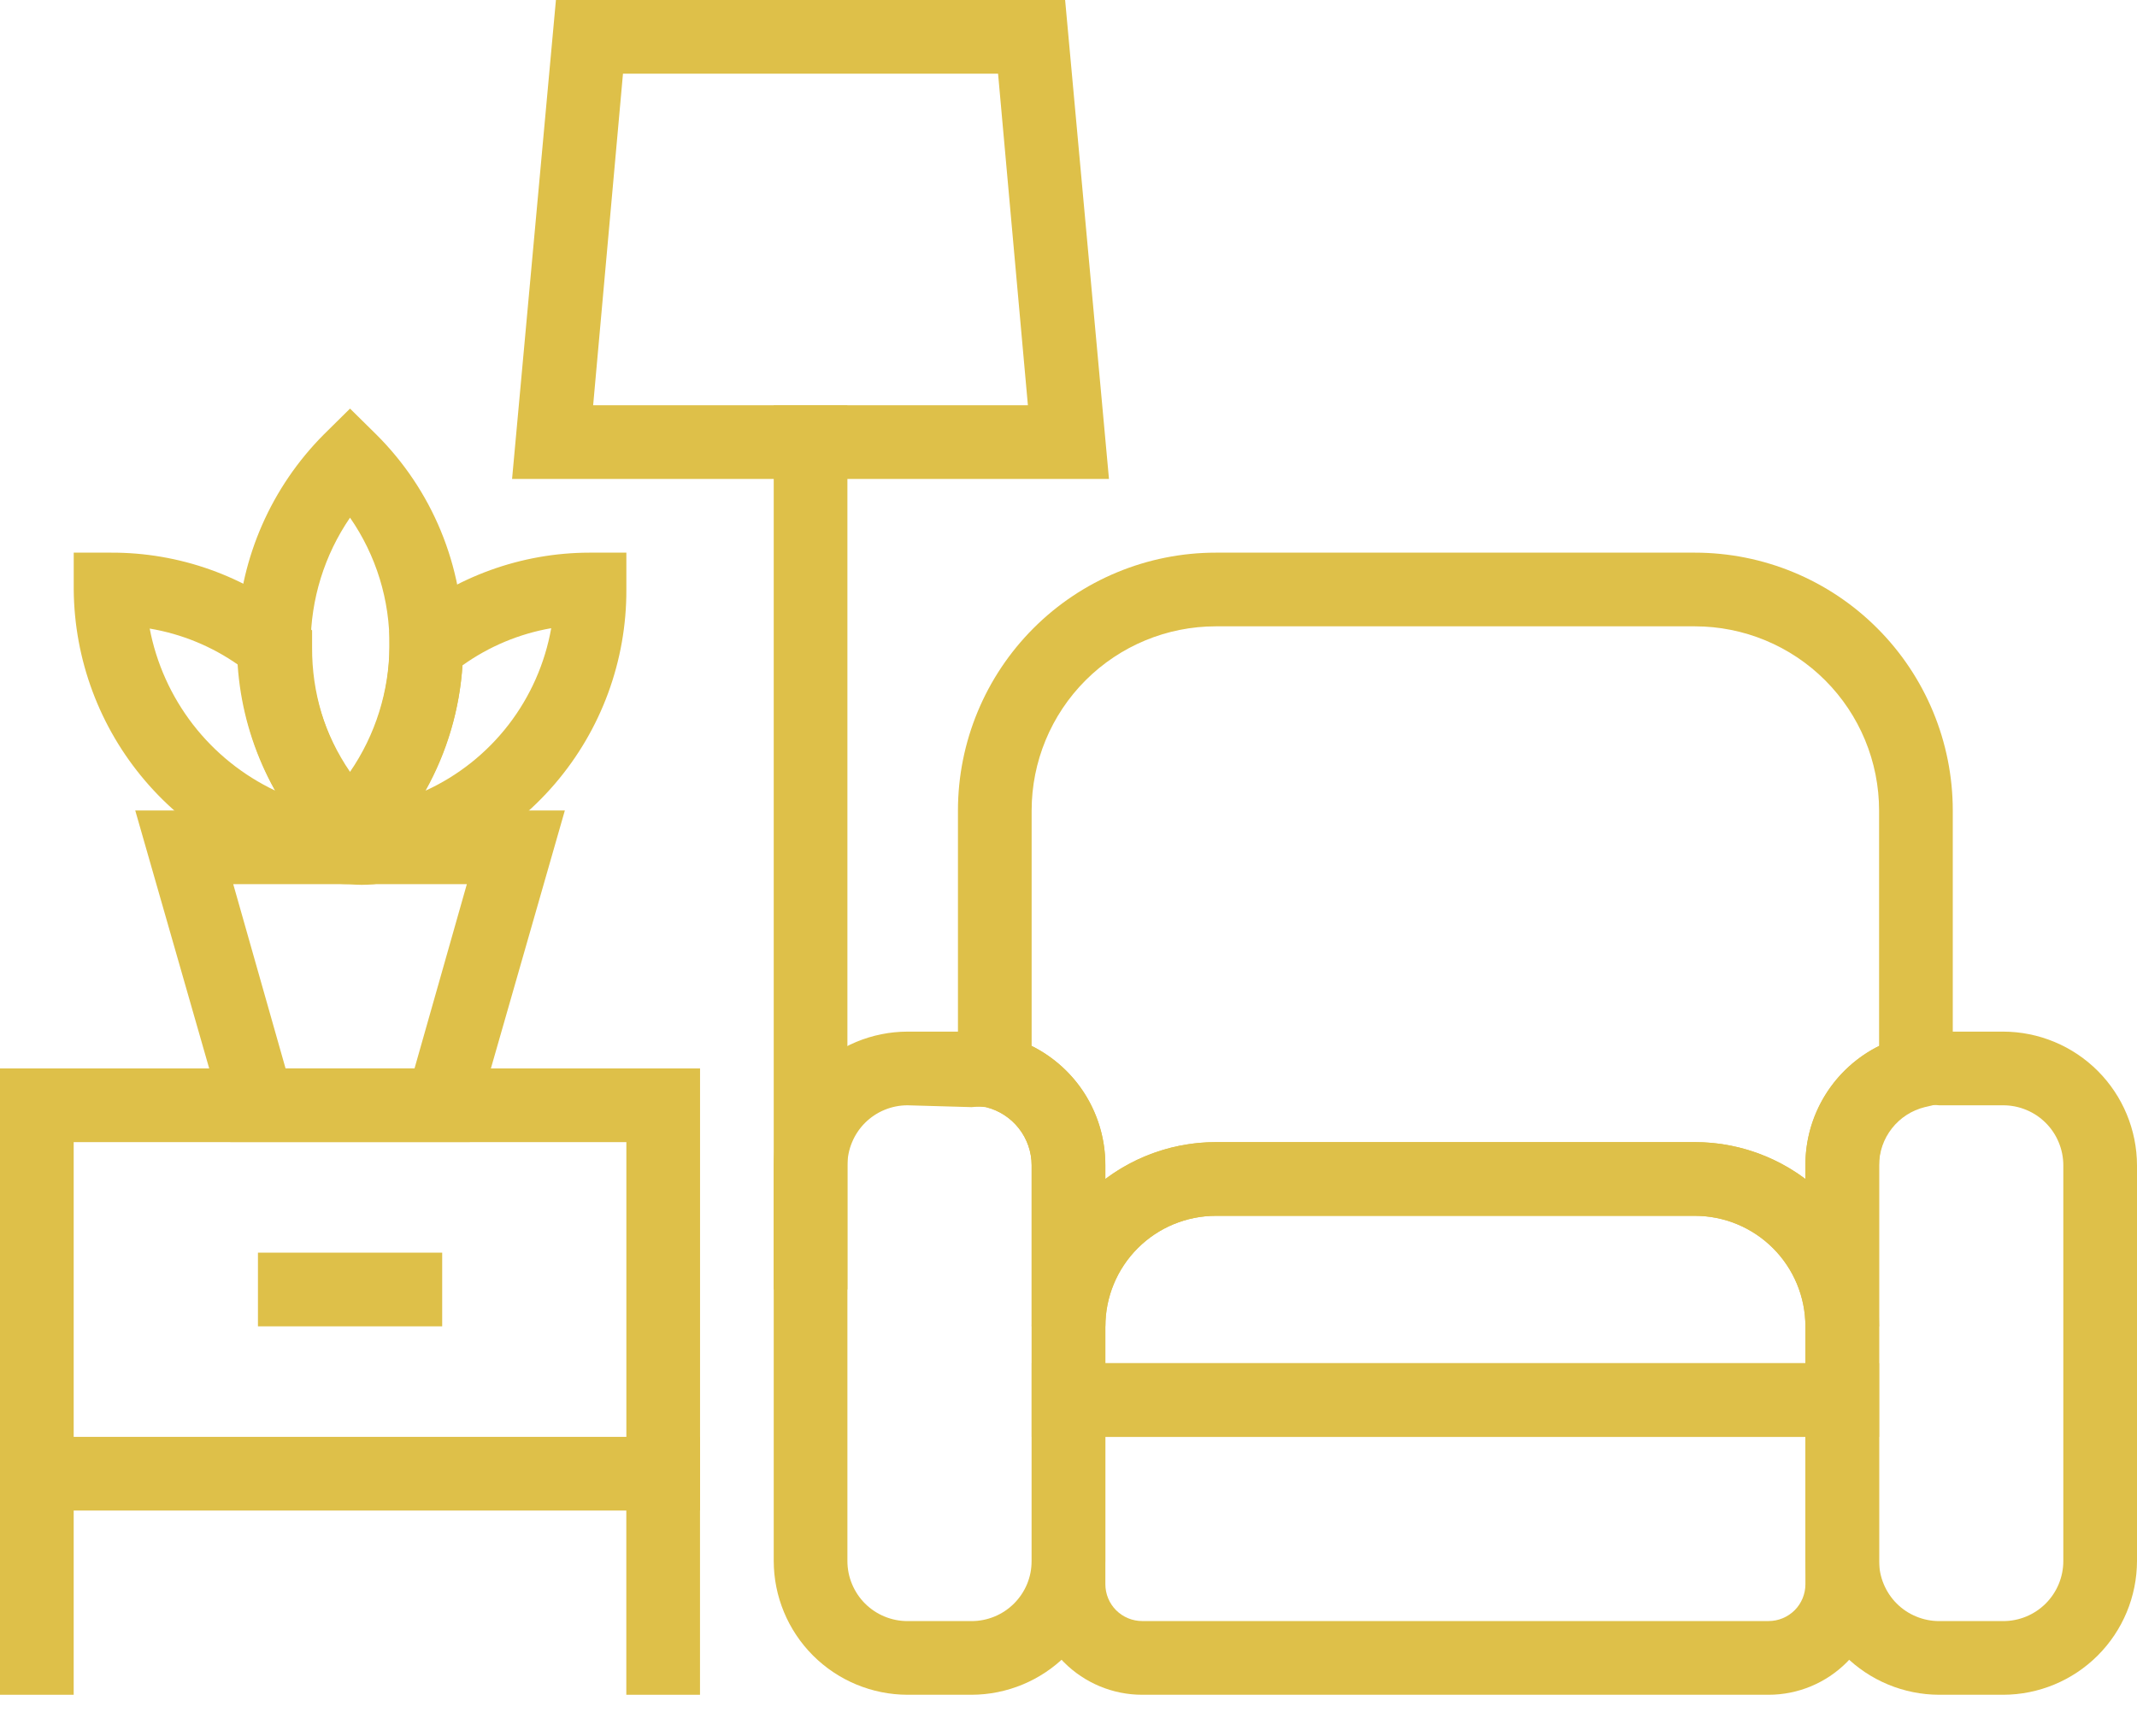 <svg width="48" height="39" viewBox="0 0 48 39" fill="none" xmlns="http://www.w3.org/2000/svg">
<path d="M21.823 38.069H20.383C19.587 38.067 18.824 37.75 18.261 37.187C17.698 36.624 17.381 35.861 17.379 35.065V26.177C17.381 25.381 17.698 24.618 18.261 24.055C18.824 23.492 19.587 23.175 20.383 23.173H21.823C22.066 23.174 22.308 23.205 22.543 23.264C23.196 23.422 23.776 23.796 24.191 24.324C24.605 24.853 24.829 25.505 24.827 26.177V35.065C24.825 35.861 24.508 36.624 23.945 37.187C23.382 37.75 22.619 38.067 21.823 38.069ZM20.383 24.828C20.206 24.828 20.031 24.863 19.867 24.931C19.703 24.998 19.555 25.098 19.429 25.223C19.304 25.348 19.205 25.497 19.137 25.661C19.069 25.824 19.034 26 19.034 26.177V35.065C19.034 35.242 19.069 35.418 19.137 35.581C19.205 35.745 19.304 35.894 19.429 36.019C19.555 36.144 19.703 36.244 19.867 36.311C20.031 36.379 20.206 36.414 20.383 36.414H21.823C22 36.414 22.176 36.379 22.34 36.311C22.503 36.244 22.652 36.144 22.777 36.019C22.902 35.894 23.002 35.745 23.07 35.581C23.137 35.418 23.172 35.242 23.172 35.065V26.177C23.172 25.876 23.07 25.583 22.884 25.346C22.698 25.109 22.439 24.942 22.146 24.869C22.039 24.858 21.93 24.858 21.823 24.869L20.383 24.828Z" fill="#DEC049"/>
<path d="M44.996 38.069H43.556C42.76 38.067 41.997 37.75 41.434 37.187C40.871 36.624 40.554 35.861 40.552 35.065V26.177C40.55 25.505 40.774 24.853 41.188 24.324C41.603 23.796 42.183 23.422 42.836 23.264C43.072 23.205 43.313 23.174 43.556 23.173H44.996C45.792 23.175 46.555 23.492 47.118 24.055C47.681 24.618 47.998 25.381 48 26.177V35.065C47.998 35.861 47.681 36.624 47.118 37.187C46.555 37.75 45.792 38.067 44.996 38.069ZM43.556 24.828C43.449 24.816 43.341 24.816 43.233 24.828C42.934 24.902 42.669 25.076 42.482 25.321C42.295 25.567 42.198 25.869 42.207 26.177V35.065C42.207 35.242 42.242 35.418 42.31 35.581C42.378 35.745 42.477 35.894 42.602 36.019C42.727 36.144 42.876 36.244 43.04 36.311C43.204 36.379 43.379 36.414 43.556 36.414H44.996C45.354 36.414 45.697 36.272 45.95 36.019C46.203 35.766 46.345 35.423 46.345 35.065V26.177C46.345 26 46.31 25.824 46.242 25.661C46.175 25.497 46.075 25.348 45.95 25.223C45.825 25.098 45.676 24.998 45.512 24.931C45.349 24.863 45.173 24.828 44.996 24.828H43.556Z" fill="#DEC049"/>
<path d="M15.724 33.931H0V24H15.724V33.931ZM1.655 32.276H14.069V25.655H1.655V32.276Z" fill="#DEC049"/>
<path d="M15.723 32.276H14.068V38.069H15.723V32.276Z" fill="#DEC049"/>
<path d="M1.655 32.276H0V38.069H1.655V32.276Z" fill="#DEC049"/>
<path d="M39.724 38.069H25.656C24.997 38.069 24.366 37.807 23.9 37.341C23.434 36.876 23.173 36.244 23.173 35.586V30.62H42.207V35.586C42.207 36.244 41.946 36.876 41.48 37.341C41.014 37.807 40.383 38.069 39.724 38.069ZM24.828 32.276V35.586C24.828 35.805 24.915 36.016 25.07 36.171C25.226 36.326 25.436 36.413 25.656 36.413H39.724C39.944 36.413 40.154 36.326 40.31 36.171C40.465 36.016 40.552 35.805 40.552 35.586V32.276H24.828Z" fill="#DEC049"/>
<path d="M42.207 32.276H23.173V29.793C23.173 28.696 23.609 27.643 24.385 26.867C25.161 26.091 26.213 25.655 27.311 25.655H38.069C39.167 25.655 40.219 26.091 40.995 26.867C41.771 27.643 42.207 28.696 42.207 29.793V32.276ZM24.828 30.621H40.552V29.793C40.552 29.135 40.29 28.503 39.825 28.038C39.359 27.572 38.728 27.31 38.069 27.31H27.311C26.652 27.31 26.021 27.572 25.555 28.038C25.09 28.503 24.828 29.135 24.828 29.793V30.621Z" fill="#DEC049"/>
<path d="M42.207 29.793H40.552C40.552 29.135 40.29 28.503 39.825 28.038C39.359 27.572 38.727 27.311 38.069 27.311H27.31C26.652 27.311 26.02 27.572 25.555 28.038C25.089 28.503 24.828 29.135 24.828 29.793H23.172V26.177C23.172 25.875 23.071 25.583 22.885 25.346C22.699 25.109 22.439 24.941 22.146 24.869L21.517 24.72V18.207C21.517 16.671 22.128 15.197 23.214 14.111C24.3 13.024 25.774 12.414 27.31 12.414H38.069C39.605 12.414 41.079 13.024 42.165 14.111C43.252 15.197 43.862 16.671 43.862 18.207V24.72L43.233 24.869C42.941 24.941 42.681 25.109 42.495 25.346C42.309 25.583 42.207 25.875 42.207 26.177V29.793ZM27.31 25.655H38.069C38.964 25.655 39.835 25.946 40.552 26.483V26.177C40.549 25.62 40.703 25.073 40.996 24.599C41.288 24.125 41.708 23.743 42.207 23.495V18.207C42.207 17.11 41.771 16.057 40.995 15.281C40.219 14.505 39.166 14.069 38.069 14.069H27.31C26.213 14.069 25.16 14.505 24.384 15.281C23.608 16.057 23.172 17.11 23.172 18.207V23.495C23.671 23.743 24.091 24.125 24.384 24.599C24.676 25.073 24.83 25.62 24.828 26.177V26.483C25.544 25.946 26.415 25.655 27.31 25.655Z" fill="#DEC049"/>
<path d="M9.932 28.138H5.794V29.793H9.932V28.138Z" fill="#DEC049"/>
<path d="M10.552 25.654H5.173L3.038 18.206H12.687L10.552 25.654ZM6.414 23.999H9.311L10.486 19.861H5.239L6.414 23.999Z" fill="#DEC049"/>
<path d="M7.863 19.862C7.651 19.861 7.441 19.839 7.234 19.796C5.682 19.532 4.274 18.731 3.254 17.532C2.234 16.334 1.668 14.815 1.656 13.242V12.414H2.483C4.023 12.406 5.517 12.939 6.704 13.92L7.01 14.16V14.549C7.005 15.557 7.302 16.543 7.863 17.38C8.433 16.548 8.741 15.566 8.748 14.558V14.169L9.054 13.929C10.231 12.952 11.712 12.416 13.242 12.414H14.069V13.242C14.075 14.843 13.505 16.393 12.463 17.608C11.42 18.824 9.976 19.624 8.392 19.862C8.216 19.88 8.039 19.88 7.863 19.862ZM10.387 14.938C10.326 15.929 10.043 16.894 9.559 17.76C10.29 17.426 10.928 16.919 11.42 16.283C11.911 15.647 12.241 14.902 12.381 14.111C11.662 14.236 10.98 14.522 10.387 14.947V14.938ZM3.361 14.111C3.51 14.898 3.844 15.639 4.334 16.274C4.825 16.908 5.458 17.417 6.183 17.76C5.701 16.893 5.418 15.929 5.355 14.938C4.76 14.519 4.078 14.239 3.361 14.119V14.111Z" fill="#DEC049"/>
<path d="M7.862 19.788L7.275 19.209C7.134 19.06 6.994 18.911 6.861 18.753C5.799 17.471 5.253 15.839 5.33 14.176C5.406 12.512 6.1 10.937 7.275 9.758L7.862 9.178L8.45 9.758C9.073 10.377 9.566 11.113 9.901 11.924C10.236 12.736 10.407 13.605 10.403 14.483V14.525C10.398 16.06 9.86 17.546 8.88 18.729C8.731 18.911 8.591 19.06 8.45 19.209L7.862 19.788ZM7.862 11.628C7.286 12.469 6.978 13.464 6.978 14.483C6.978 15.502 7.286 16.498 7.862 17.338C8.433 16.507 8.741 15.524 8.748 14.516C8.76 13.485 8.45 12.476 7.862 11.628Z" fill="#DEC049"/>
<path d="M19.034 9.103H17.379V28.965H19.034V9.103Z" fill="#DEC049"/>
<path d="M24.909 10.758H11.502L12.487 0H23.924L24.909 10.758ZM13.323 9.103H23.088L22.418 1.655H13.993L13.323 9.103Z" fill="#DEC049"/>
</svg>
